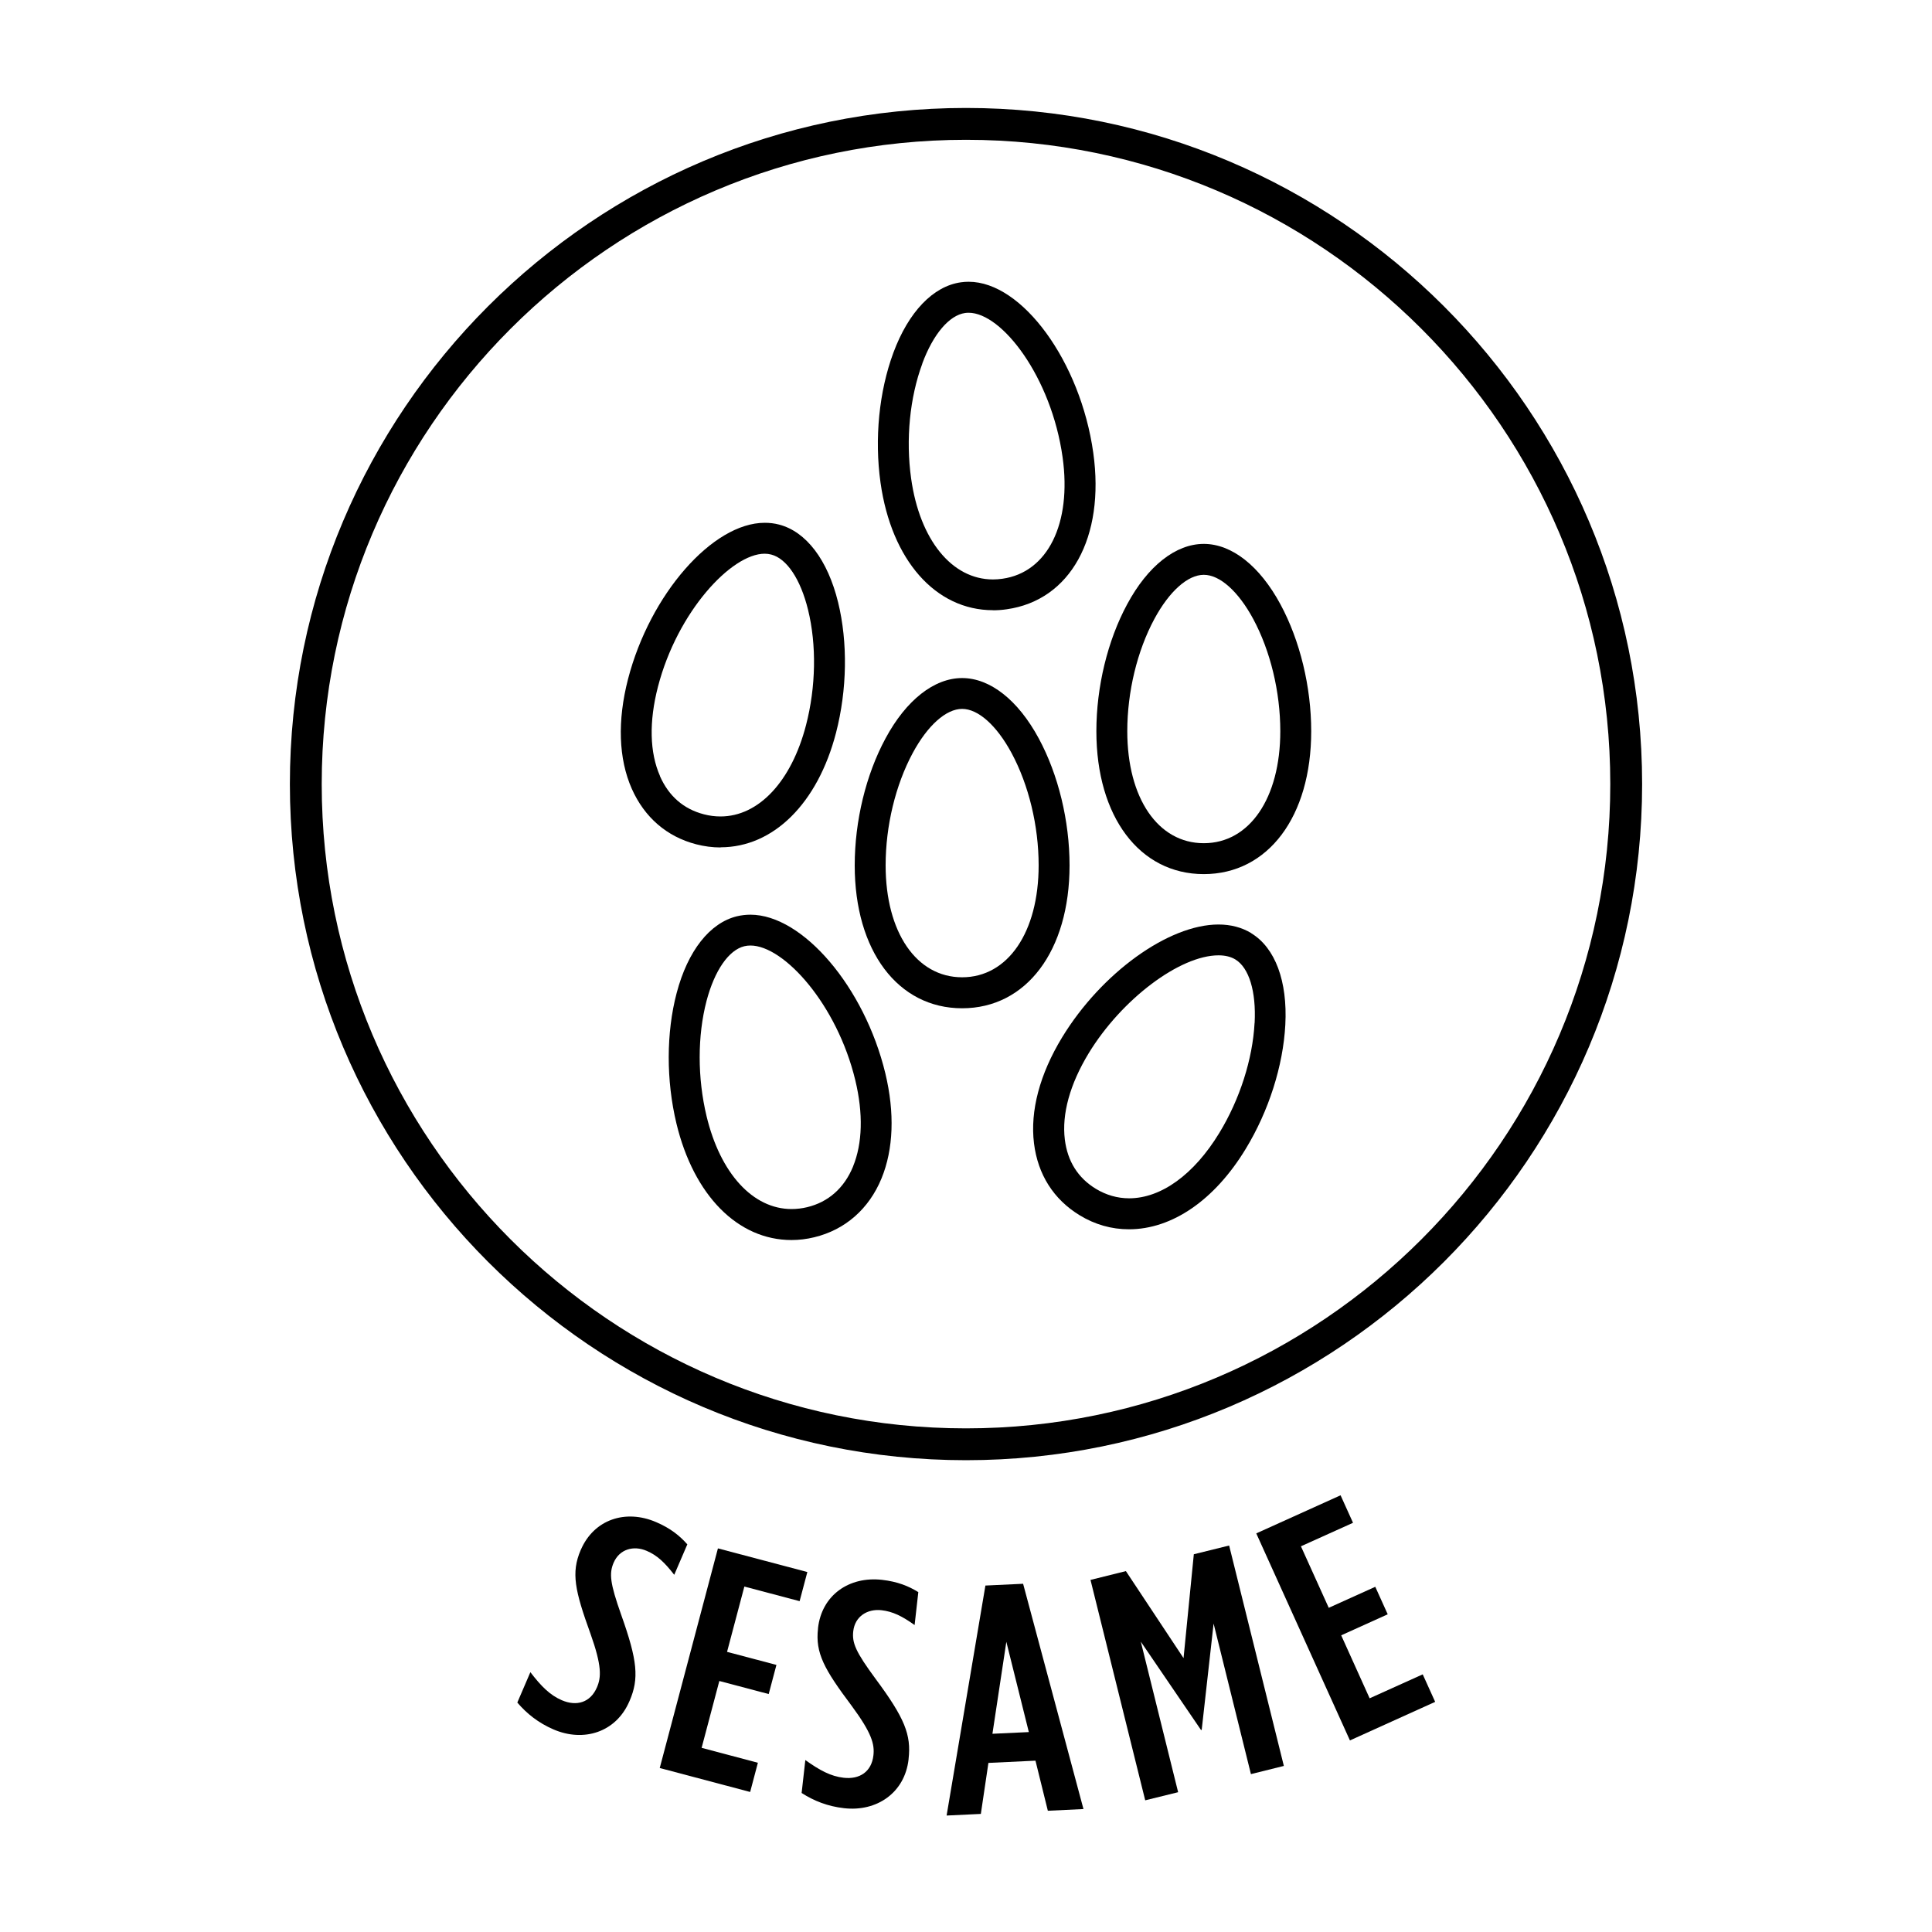 <?xml version="1.0" encoding="UTF-8"?><svg id="Layer_1" xmlns="http://www.w3.org/2000/svg" width="250" height="250" viewBox="0 0 250 250"><path d="M87.25,203.77l1.69-3.93c-.98-1.11-2.17-2.08-4.04-2.88-3.95-1.7-8.04-.35-9.74,3.58l-.02,.04c-1.26,2.93-.75,5.25,1.27,10.83,1.48,4.16,1.4,5.63,.83,6.94-.85,1.97-2.63,2.48-4.54,1.66-1.53-.66-2.65-1.78-4.07-3.63l-1.69,3.93c1.24,1.45,2.74,2.64,4.69,3.48,3.9,1.68,8.09,.37,9.81-3.64l.02-.04c1.25-2.89,1.04-5.22-1.08-11.16-1.45-4.1-1.57-5.34-.98-6.73,.76-1.77,2.59-2.27,4.28-1.54,1.36,.58,2.32,1.5,3.55,3.08Z"/><polygon points="103.47 207.19 104.47 203.42 92.9 200.36 85.37 228.78 97.07 231.88 98.07 228.1 90.79 226.17 93.08 217.52 99.47 219.21 100.47 215.44 94.08 213.75 96.32 205.3 103.47 207.19"/><path d="M105.85,210.7v.04c-.36,3.17,.8,5.25,4.36,10,2.62,3.55,2.97,4.98,2.81,6.4-.24,2.13-1.79,3.14-3.86,2.9-1.65-.19-3.06-.94-4.95-2.29l-.48,4.26c1.6,1.03,3.38,1.73,5.5,1.97,4.22,.48,7.85-1.99,8.34-6.33v-.04c.36-3.13-.51-5.3-4.27-10.37-2.58-3.5-3.06-4.65-2.89-6.16,.22-1.92,1.82-2.92,3.65-2.72,1.47,.17,2.66,.76,4.29,1.92l.48-4.26c-1.26-.78-2.68-1.36-4.7-1.59-4.27-.48-7.8,1.99-8.28,6.25Z"/><path d="M127.51,205.18l-5.02,29.75,4.43-.21,.98-6.6,6.09-.29,1.6,6.48,4.61-.22-7.81-29.15-4.89,.23Zm.91,19.17l1.8-11.9,2.91,11.68-4.71,.22Z"/><polygon points="154.48 201.12 153.15 214.56 145.69 203.3 141.11 204.44 148.19 232.96 152.45 231.91 147.62 212.43 155.41 223.86 155.5 223.84 157.04 210.09 161.87 229.57 166.13 228.51 159.05 199.99 154.48 201.12"/><polygon points="177.23 219.76 173.55 211.61 179.57 208.89 177.96 205.33 171.94 208.05 168.34 200.09 175.08 197.05 173.47 193.49 162.56 198.42 174.68 225.21 185.71 220.22 184.1 216.66 177.23 219.76"/><path d="M125,13.97c-48.24,0-87.49,39.25-87.49,87.49s39.25,87.49,87.49,87.49,87.49-39.25,87.49-87.49S173.24,13.97,125,13.97Zm0,170.86c-45.97,0-83.37-37.4-83.37-83.37S79.03,18.09,125,18.09s83.37,37.4,83.37,83.37-37.4,83.37-83.37,83.37Z"/><path d="M93.24,109.64h0c6.84,0,12.57-5.68,14.94-14.81,1.44-5.56,1.54-11.72,.27-16.89-1.34-5.48-4.13-9.15-7.64-10.06-.6-.16-1.22-.23-1.86-.23-6.74,0-14.84,9.25-17.68,20.21-1.4,5.41-1.23,10.32,.48,14.2,1.65,3.71,4.53,6.2,8.33,7.19,1.04,.27,2.11,.41,3.16,.41Zm-7.83-9.21c-1.35-3.05-1.44-7.05-.27-11.57,2.51-9.69,9.49-17.21,13.81-17.21,.29,0,.58,.04,.85,.11,2.01,.52,3.79,3.19,4.76,7.14,1.12,4.55,1.02,10-.26,14.93-1.89,7.29-6.13,11.82-11.07,11.82h0c-.71,0-1.43-.09-2.15-.28-2.62-.68-4.53-2.34-5.68-4.93Z"/><path d="M97.11,118.36c-.59,0-1.17,.07-1.73,.2-3.53,.85-6.38,4.47-7.82,9.93-1.36,5.15-1.37,11.31-.03,16.89,2.24,9.3,7.94,15.08,14.89,15.08,.98,0,1.97-.12,2.95-.36,3.99-.96,7.08-3.67,8.7-7.62,1.55-3.78,1.72-8.49,.49-13.6-2.68-11.12-10.67-20.52-17.46-20.52Zm13.27,32.6c-1.14,2.77-3.19,4.59-5.94,5.25-.67,.16-1.35,.24-2.01,.24-5,0-9.22-4.6-11-12.01-1.19-4.96-1.19-10.4,0-14.94,1.04-3.93,2.87-6.57,4.89-7.06,.25-.06,.52-.09,.79-.09,4.33,0,11.21,7.62,13.57,17.45,1.03,4.29,.93,8.15-.3,11.15Z"/><path d="M134.42,95.56c-2.68-4.97-6.3-7.82-9.92-7.82s-7.25,2.85-9.92,7.82c-2.53,4.69-3.98,10.67-3.98,16.42,0,11.06,5.59,18.49,13.9,18.49s13.9-7.43,13.9-18.49c0-5.74-1.45-11.73-3.98-16.42Zm-9.92,30.9c-5.92,0-9.9-5.82-9.9-14.49,0-5.1,1.28-10.39,3.5-14.52,1.93-3.58,4.32-5.72,6.4-5.72s4.47,2.14,6.4,5.72c2.22,4.13,3.5,9.42,3.5,14.52,0,8.66-3.98,14.49-9.9,14.49Z"/><path d="M161.92,120.75c-1.22-.74-2.65-1.12-4.25-1.12-6.47,0-15.16,6.28-20.23,14.6-2.9,4.77-4.16,9.52-3.64,13.73,.5,4.03,2.54,7.24,5.9,9.29,1.98,1.21,4.13,1.82,6.39,1.82h0c5.58,0,11.08-3.78,15.09-10.38,2.99-4.9,4.86-10.77,5.14-16.09,.3-5.64-1.31-9.96-4.41-11.84Zm.42,11.63c-.25,4.68-1.91,9.87-4.56,14.22-3.27,5.38-7.53,8.46-11.67,8.46h0c-1.52,0-2.97-.42-4.31-1.23-2.31-1.41-3.66-3.55-4.01-6.37-.41-3.31,.66-7.17,3.08-11.16,4.25-6.99,11.8-12.68,16.81-12.68,.86,0,1.59,.18,2.17,.53,1.78,1.08,2.71,4.15,2.5,8.22Z"/><path d="M155.77,70.38c-3.63,0-7.25,2.85-9.92,7.82-2.53,4.69-3.98,10.68-3.98,16.42,0,11.06,5.59,18.49,13.9,18.49s13.9-7.43,13.9-18.49c0-5.74-1.45-11.73-3.98-16.42-2.68-4.97-6.3-7.82-9.92-7.82Zm0,38.73c-5.92,0-9.9-5.82-9.9-14.49,0-5.1,1.28-10.39,3.5-14.52,1.93-3.58,4.32-5.72,6.4-5.72s4.47,2.14,6.4,5.72c2.22,4.13,3.5,9.42,3.5,14.52,0,8.66-3.98,14.49-9.9,14.49Z"/><path d="M128.49,78.97c.59,0,1.18-.04,1.78-.13,8.23-1.16,12.73-9.29,11.2-20.24-1.65-11.8-9.19-22.14-16.12-22.14-.34,0-.68,.02-1.01,.07-3.59,.5-6.78,3.83-8.74,9.12-1.85,5-2.46,11.12-1.66,16.81,1.41,10.02,7.12,16.5,14.56,16.5Zm-9.15-31.92c1.41-3.81,3.49-6.26,5.55-6.55,.15-.02,.3-.03,.45-.03,4.32,0,10.71,8.34,12.16,18.7,1.2,8.58-1.93,14.9-7.79,15.72-.41,.06-.82,.09-1.22,.09-5.32,0-9.48-5.13-10.59-13.06-.71-5.05-.18-10.47,1.45-14.87Z"/></svg>